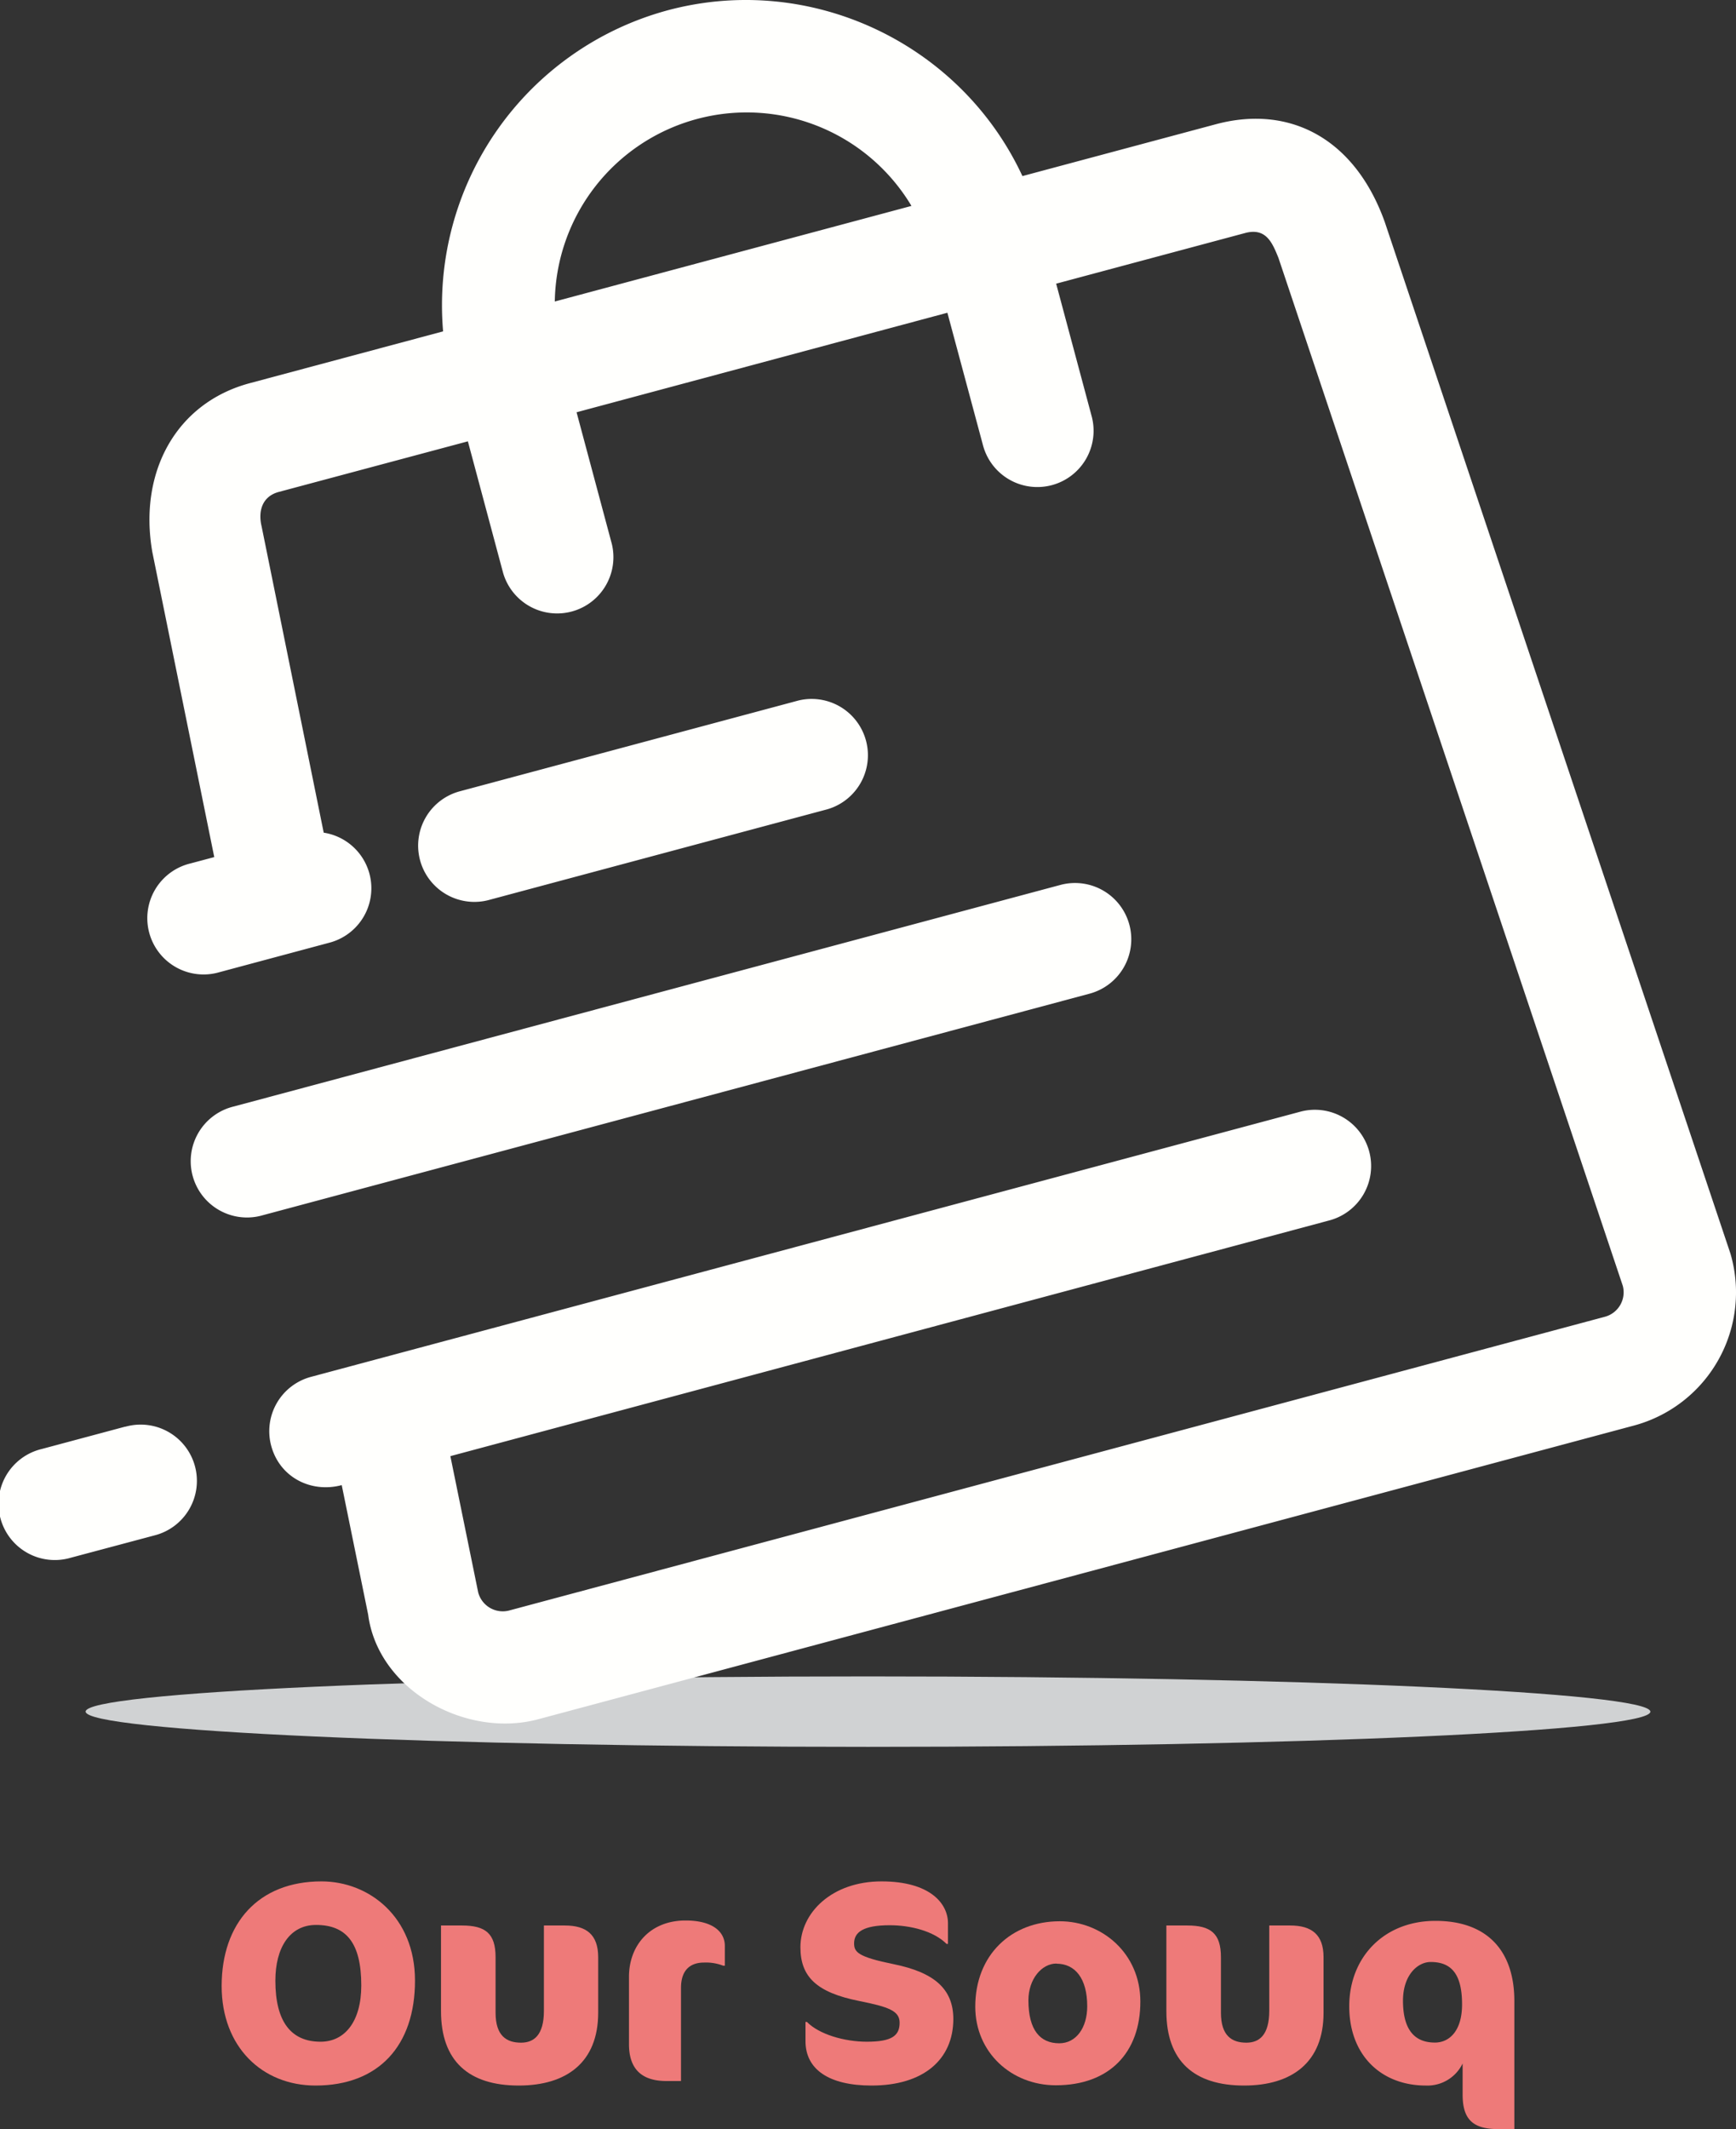 <svg xmlns="http://www.w3.org/2000/svg" viewBox="0 0 657.1 805.64"><rect x="0" y="0" width="657.1" height="805.64" fill="#333333" stroke="none"/><defs><style>.cls-1{fill:#d0d2d3;fill-rule:evenodd;}.cls-2{fill:#fffffd;}.cls-3{fill:#ee7a79;}</style></defs><title>Asset 3</title><g id="Layer_2" data-name="Layer 2"><g id="Objects"><path class="cls-1" d="M32.41,647.66C32.41,655,165,661,328.55,661s296.14-6,296.14-13.31S492.1,634.35,328.55,634.35,32.41,640.31,32.41,647.66Z"/><path class="cls-2" d="M47.41,539.83,15.79,548.3a21.3,21.3,0,1,0,11,41.14L58.44,581a21.29,21.29,0,1,0-11-41.13ZM427.48,349.91a21.3,21.3,0,0,0-26.08-15.06L88.53,418.68a21.3,21.3,0,1,0,11,41.14L412.42,376A21.31,21.31,0,0,0,427.48,349.91Zm-242.13-9.44L313.26,306.2a21.3,21.3,0,0,0-11-41.14l-127.9,34.28a21.29,21.29,0,1,0,11,41.13ZM655,474.37,524.15,84c-11.35-31.65-36-44.44-63.89-37L387,66.63C363.58,16.29,306.71-10.57,252.72,3.9a115.62,115.62,0,0,0-85,121.49L94.52,145c-27.63,7.41-42.16,33.36-36.87,63.85L81.1,324.32l-9,2.4a21.3,21.3,0,1,0,11,41.14l41.66-11.17a21.29,21.29,0,0,0-2.23-41.61L99,199.07c-1.33-5.59.19-11.23,6.51-12.92L177.1,167l13.36,49.87a21.3,21.3,0,0,0,41.14-11L218.24,156,358.6,118.34,372,168.21a21.29,21.29,0,1,0,41.13-11l-13.36-49.87,71.54-19.17c8-2.13,10.32,3.84,12.59,9.38l130.35,389a9.58,9.58,0,0,1-6.75,11.7L192.68,609.42A9.62,9.62,0,0,1,181,602.55L170.47,551,502.9,461.87a21.29,21.29,0,1,0-11-41.13L117.71,521a21.28,21.28,0,0,0-15.06,26.07c3.19,11.89,15,18,26.7,14.89l10,49c3.74,28.58,37,46.94,64.4,39.59L618.49,539.42A52.18,52.18,0,0,0,655,474.37Zm-445-360.28a72.65,72.65,0,0,1,135-36.17Z"/><path class="cls-3" d="M119.42,789.16c-20.11,0-35.52-14.55-35.52-37.66,0-23.86,14-39.59,37.77-39.59,18.08,0,35.41,13.48,35.41,37.56C157.08,774,143.39,789.16,119.42,789.16Zm.21-60.77c-10,0-15.4,8.67-15.4,21.08,0,15.62,6,23.11,17.12,23.11,9.2,0,15.4-7.7,15.4-21.29C136.75,735.13,131,728.39,119.63,728.39Z"/><path class="cls-3" d="M196.35,789.16c-19,0-29.42-9.31-29.42-28.14V728.6h7.92c8.88,0,12.73,3,12.73,12v21c0,8.66,4.07,11.34,9.63,11.34,4.81,0,8.67-2.78,8.67-12.09V728.6h7.91c8.14,0,12.63,3.43,12.63,12v21C226.42,780.39,214.44,789.16,196.35,789.16Z"/><path class="cls-3" d="M273.71,743.8a18.19,18.19,0,0,0-7.16-1.18c-4.93,0-8.78,2.46-8.78,9.63v35.2h-5.56c-8.78,0-14.13-4.06-14.13-13.91V748c0-11.88,8-21.29,21.4-21.29,10.17,0,14.88,4.17,14.88,9.63v7.49Z"/><path class="cls-3" d="M329.89,789.16c-16.27,0-25-6.2-25-16.79v-7.28h.54c4.6,4.71,14.23,7.49,22.68,7.49,9.41,0,12.41-2.25,12.41-7.17,0-4.49-4.07-6-15.3-8.24-16.05-3.21-22.25-9.09-22.25-20.33,0-13.16,12-24.93,30.7-24.93,18.19,0,25.15,8.24,25.15,15.84v7.81h-.54c-4.92-4.92-13.8-7.06-21.5-7.06-10.06,0-13.49,2.67-13.49,6.85,0,3.31,1.39,5.13,15.09,7.91,15.19,3.11,22.47,9.31,22.47,20.76C360.81,779.32,349.57,789.16,329.89,789.16Z"/><path class="cls-3" d="M401.15,727c16.05,0,30.49,12.2,30.49,30.39,0,19.25-11.66,31.67-32,31.67-16.8,0-30.49-12.42-30.49-29.75C369.16,739.84,382.64,727,401.15,727Zm-1.28,16c-5.57,0-10.6,5.88-10.6,13.91,0,11.34,4.5,16.26,11.67,16.26,6.41,0,10.59-5.88,10.59-14C411.53,748.61,406.93,743.05,399.87,743.05Z"/><path class="cls-3" d="M470.91,789.16c-19,0-29.42-9.31-29.42-28.14V728.6h7.92c8.88,0,12.73,3,12.73,12v21c0,8.66,4.06,11.34,9.63,11.34,4.81,0,8.66-2.78,8.66-12.09V728.6h7.92c8.13,0,12.63,3.43,12.63,12v21C501,780.39,489,789.16,470.91,789.16Z"/><path class="cls-3" d="M573.2,757.17v48.47H567c-10,0-13.38-4.17-13.38-13.16V780.82a14.79,14.79,0,0,1-13.91,8.34c-16.8,0-29-11.34-29-30,0-18.4,13-32.31,32.63-32.31S573.2,738.23,573.2,757.17Zm-42.15-.11c0,11.88,5.13,15.84,12.08,15.84,5.46,0,10.28-4.39,10.28-14.44,0-11.67-4.18-16.05-11.88-16.05C536.61,742.41,531.05,747.33,531.05,757.06Z"/></g></g></svg>